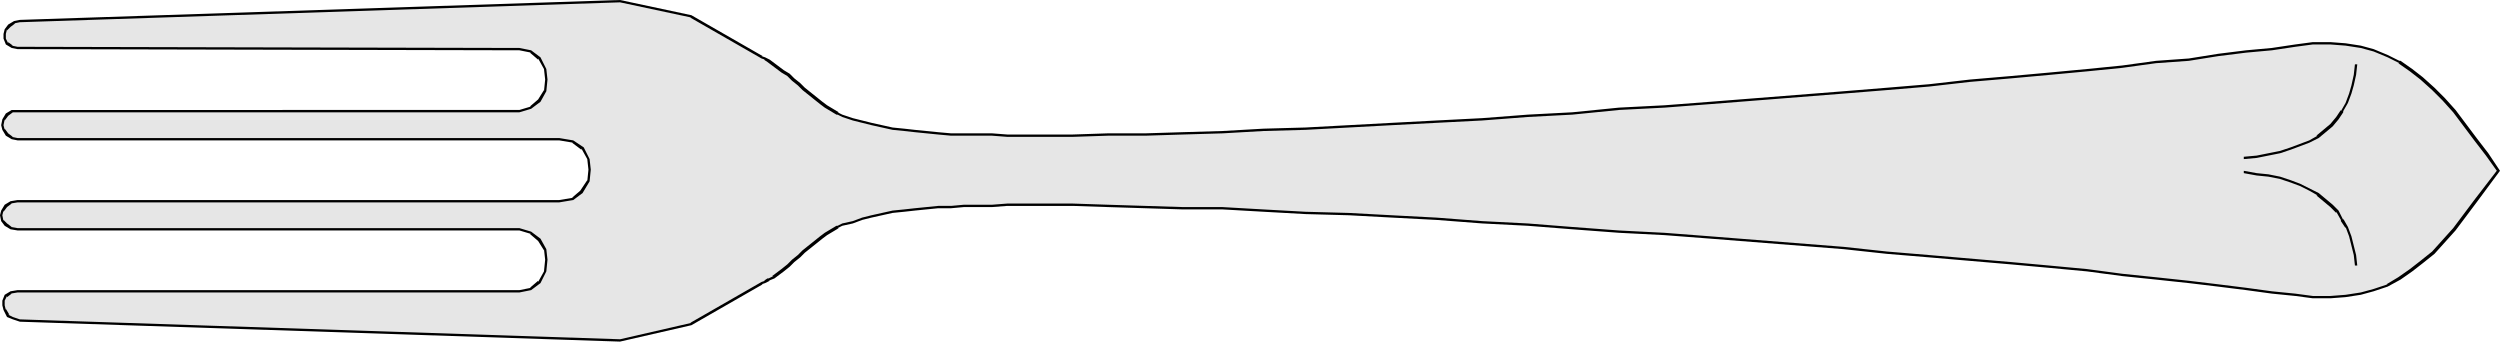<?xml version="1.0" encoding="UTF-8" standalone="no"?>
<svg
   version="1.0"
   width="54.28mm"
   height="7.417mm"
   id="svg4"
   sodipodi:docname="Fork 06.wmf"
   xmlns:inkscape="http://www.inkscape.org/namespaces/inkscape"
   xmlns:sodipodi="http://sodipodi.sourceforge.net/DTD/sodipodi-0.dtd"
   xmlns="http://www.w3.org/2000/svg"
   xmlns:svg="http://www.w3.org/2000/svg">
  <sodipodi:namedview
     id="namedview4"
     pagecolor="#ffffff"
     bordercolor="#000000"
     borderopacity="0.25"
     inkscape:showpageshadow="2"
     inkscape:pageopacity="0.0"
     inkscape:pagecheckerboard="0"
     inkscape:deskcolor="#d1d1d1"
     inkscape:document-units="mm" />
  <defs
     id="defs1">
    <pattern
       id="WMFhbasepattern"
       patternUnits="userSpaceOnUse"
       width="6"
       height="6"
       x="0"
       y="0" />
  </defs>
  <path
     style="fill:#e6e6e6;fill-opacity:1;fill-rule:evenodd;stroke:none"
     d="m 1.632,26.304 49.248,1.632 5.856,-1.344 5.76,-3.36 0.288,-0.096 0.288,-0.192 0.384,-0.192 0.384,-0.288 0.384,-0.288 0.48,-0.384 0.384,-0.384 0.48,-0.384 0.384,-0.384 0.48,-0.384 0.48,-0.384 0.48,-0.384 0.384,-0.288 0.48,-0.288 0.48,-0.288 0.384,-0.192 0.864,-0.192 0.768,-0.288 0.768,-0.192 0.864,-0.192 0.864,-0.192 0.96,-0.096 0.864,-0.096 0.96,-0.096 0.96,-0.096 h 1.056 l 1.056,-0.096 h 1.152 1.152 L 82.656,16.8 H 84 h 1.344 2.688 l 2.88,0.096 3.072,0.096 3.072,0.096 h 3.264 l 3.36,0.192 3.456,0.192 3.552,0.096 3.552,0.192 3.648,0.192 3.744,0.288 3.744,0.192 3.648,0.288 3.84,0.288 3.744,0.192 3.744,0.288 3.648,0.288 3.648,0.288 3.648,0.288 3.552,0.384 3.456,0.288 3.36,0.288 3.36,0.288 3.168,0.288 3.072,0.288 2.88,0.384 2.784,0.288 2.688,0.288 2.4,0.288 2.304,0.288 2.112,0.288 1.92,0.192 1.44,0.192 h 1.44 l 1.248,-0.096 1.248,-0.192 1.056,-0.288 1.152,-0.384 0.96,-0.576 0.96,-0.672 0.864,-0.672 0.96,-0.768 0.864,-0.96 0.864,-0.96 0.864,-1.152 0.864,-1.152 0.96,-1.248 0.96,-1.248 -0.96,-1.344 -0.96,-1.248 -0.864,-1.152 -0.864,-1.152 -0.864,-0.96 -0.864,-0.864 -0.96,-0.864 -0.864,-0.672 -0.96,-0.672 -0.96,-0.48 -1.152,-0.48 -1.056,-0.288 -1.248,-0.192 -1.248,-0.096 h -1.44 l -1.44,0.192 -1.92,0.288 -2.112,0.192 -2.304,0.288 -2.4,0.384 -2.688,0.192 -2.784,0.384 -2.88,0.288 -3.072,0.288 -3.168,0.288 -3.36,0.288 -3.36,0.384 -3.456,0.288 -3.552,0.288 -3.648,0.288 -3.648,0.288 -3.648,0.288 -3.744,0.288 -3.744,0.192 -3.84,0.384 -3.648,0.192 -3.744,0.288 -3.744,0.192 -3.648,0.192 -3.552,0.192 -3.552,0.192 -3.456,0.096 -3.36,0.192 -3.264,0.096 -3.072,0.096 h -3.072 l -2.88,0.096 H 85.344 84 82.656 L 81.408,11.04 H 80.256 79.104 78.048 L 76.992,10.944 76.032,10.848 75.072,10.752 74.208,10.656 73.248,10.56 72.384,10.368 71.52,10.176 70.752,9.984 69.984,9.792 69.12,9.504 68.736,9.312 68.256,9.024 67.776,8.736 67.392,8.448 66.912,8.064 66.432,7.68 65.952,7.296 65.568,6.912 65.088,6.528 64.704,6.144 64.224,5.856 63.84,5.568 63.456,5.28 63.072,4.992 62.784,4.8 62.496,4.704 56.736,1.344 50.88,0.096 1.632,1.728 1.152,1.824 0.768,2.112 0.48,2.4 0.384,2.784 v 0.384 l 0.192,0.384 0.384,0.288 0.48,0.096 41.184,0.096 0.96,0.192 0.672,0.576 0.48,0.864 0.096,0.864 -0.096,0.96 -0.48,0.768 -0.672,0.576 -0.96,0.288 H 1.44 0.96 l -0.384,0.288 -0.288,0.384 -0.096,0.48 0.096,0.384 0.288,0.384 0.384,0.288 0.48,0.096 h 44.448 l 1.152,0.192 0.768,0.576 0.48,0.864 0.096,0.864 -0.096,0.96 -0.576,0.864 -0.672,0.576 -1.152,0.192 H 1.44 l -0.576,0.096 -0.384,0.288 -0.288,0.384 -0.096,0.384 0.096,0.48 0.288,0.288 0.384,0.288 0.576,0.096 h 41.184 l 0.96,0.288 0.672,0.576 0.48,0.768 0.096,0.864 -0.096,0.96 -0.48,0.864 -0.672,0.576 -0.96,0.192 H 1.44 L 0.864,24 0.48,24.288 0.288,24.672 v 0.384 l 0.096,0.384 0.288,0.48 0.384,0.192 z"
     id="path1" />
  <path
     style="fill:#000000;fill-opacity:1;fill-rule:nonzero;stroke:none"
     d="m 1.632,26.4 49.248,1.632 5.856,-1.344 5.856,-3.36 h -0.096 l 0.288,-0.096 0.384,-0.192 h -0.096 l 0.48,-0.192 0.768,-0.576 0.48,-0.384 0.384,-0.384 0.48,-0.384 0.384,-0.384 1.44,-1.152 0.384,-0.288 0.96,-0.576 h -0.096 l 0.384,-0.192 0.864,-0.192 0.768,-0.288 0.768,-0.192 1.728,-0.384 0.96,-0.096 0.864,-0.096 1.92,-0.192 h 1.056 l 1.056,-0.096 h 2.304 l 1.248,-0.096 h 5.376 l 2.88,0.096 6.144,0.192 h 3.264 l 3.36,0.192 3.456,0.192 3.552,0.096 3.552,0.192 3.648,0.192 3.744,0.288 3.744,0.192 3.648,0.288 3.84,0.288 3.744,0.192 3.744,0.288 10.944,0.864 3.552,0.384 3.456,0.288 6.72,0.576 3.168,0.288 3.072,0.288 2.88,0.384 2.784,0.288 2.688,0.288 2.4,0.288 2.304,0.288 2.112,0.288 1.92,0.192 1.44,0.192 h 1.44 l 1.248,-0.096 1.248,-0.192 1.056,-0.288 1.152,-0.384 1.056,-0.576 0.96,-0.672 0.864,-0.672 0.96,-0.768 1.728,-1.92 1.728,-2.304 1.92,-2.592 -0.96,-1.44 -0.96,-1.248 -1.728,-2.304 -0.864,-0.96 -0.864,-0.864 -0.96,-0.864 -0.864,-0.672 -0.96,-0.672 h -0.096 l -0.96,-0.48 -1.152,-0.48 -1.056,-0.288 -1.248,-0.192 -1.248,-0.096 h -1.44 l -1.44,0.192 -1.92,0.288 -2.112,0.192 -2.304,0.288 -2.4,0.384 -2.688,0.192 -2.784,0.384 -2.88,0.288 -3.072,0.288 -3.168,0.288 -3.36,0.288 -3.36,0.384 -3.456,0.288 -3.552,0.288 -10.944,0.864 -3.744,0.288 -3.744,0.192 -3.84,0.384 -3.648,0.192 -3.744,0.288 -3.744,0.192 -3.648,0.192 -7.104,0.384 -3.456,0.096 -3.36,0.192 -3.264,0.096 -3.072,0.096 h -3.072 l -2.88,0.096 h -5.376 l -1.248,-0.096 h -3.36 L 76.992,10.848 75.072,10.656 74.208,10.56 73.248,10.464 71.52,10.08 69.984,9.696 69.12,9.408 68.736,9.216 h 0.096 L 67.872,8.64 67.488,8.352 66.048,7.2 65.664,6.816 65.184,6.432 64.8,6.048 64.32,5.76 63.168,4.896 62.784,4.704 62.496,4.608 h 0.096 L 56.736,1.248 50.88,0 1.632,1.632 1.152,1.728 0.672,2.016 0.384,2.4 0.288,2.784 v 0.384 l 0.192,0.48 0.48,0.288 0.48,0.096 41.184,0.096 0.96,0.192 H 43.488 L 44.16,4.896 V 4.8 l 0.48,0.864 0.096,0.864 -0.096,0.96 V 7.392 L 44.16,8.16 43.488,8.736 h 0.096 l -0.96,0.288 H 0.96 l -0.48,0.288 -0.288,0.48 -0.096,0.48 0.096,0.384 0.288,0.48 0.48,0.288 0.48,0.096 h 44.448 l 1.152,0.192 h -0.096 l 0.768,0.576 v -0.096 l 0.48,0.864 0.096,0.864 -0.096,0.96 v -0.096 l -0.576,0.864 -0.672,0.576 h 0.096 l -1.152,0.192 H 1.44 L 0.864,16.512 0.384,16.8 0.096,17.28 0,17.664 l 0.096,0.48 0.288,0.384 0.48,0.288 0.576,0.096 h 41.184 l 0.96,0.288 h -0.096 l 0.672,0.576 0.48,0.768 v -0.096 l 0.096,0.864 -0.096,0.96 -0.48,0.864 V 23.04 l -0.672,0.576 h 0.096 l -0.96,0.192 H 1.44 l -0.576,0.096 -0.48,0.288 -0.192,0.48 v 0.384 l 0.096,0.384 0.288,0.576 0.48,0.192 0.576,0.192 V 26.208 L 1.056,26.016 0.672,25.824 H 0.768 L 0.48,25.344 V 25.44 L 0.384,25.056 v -0.384 l 0.192,-0.384 v 0.096 L 0.96,24.096 H 0.864 L 1.44,24 h 41.184 l 0.96,-0.192 0.768,-0.576 0.48,-0.96 0.096,-0.96 -0.096,-0.864 -0.48,-0.864 -0.768,-0.576 -0.96,-0.288 H 1.44 L 0.864,18.624 H 0.96 L 0.576,18.336 0.288,18.048 v 0.096 L 0.192,17.664 0.288,17.28 v 0.096 L 0.576,16.992 0.96,16.704 H 0.864 L 1.44,16.608 h 44.448 l 1.152,-0.192 0.768,-0.576 0.576,-0.96 0.096,-0.96 -0.096,-0.864 -0.48,-0.96 L 47.04,11.52 45.888,11.328 H 1.44 L 0.96,11.232 H 1.056 L 0.672,10.944 0.384,10.56 v 0.096 L 0.288,10.272 0.384,9.792 V 9.888 L 0.672,9.504 1.056,9.216 H 0.96 42.624 l 0.96,-0.288 0.768,-0.576 0.48,-0.864 0.096,-0.96 L 44.832,5.664 44.352,4.704 43.584,4.128 42.624,3.936 1.44,3.84 0.96,3.744 H 1.056 L 0.672,3.456 V 3.552 L 0.48,3.168 V 2.784 L 0.576,2.4 V 2.496 L 0.864,2.208 1.248,1.92 H 1.152 L 1.632,1.824 50.88,0.192 56.736,1.44 H 56.64 l 5.856,3.36 0.288,0.096 h -0.096 l 0.288,0.192 1.152,0.864 0.48,0.288 0.384,0.384 0.48,0.384 0.384,0.384 1.44,1.152 0.384,0.288 0.96,0.576 h 0.096 l 0.384,0.192 0.864,0.288 1.536,0.384 1.728,0.384 0.96,0.096 0.864,0.096 1.92,0.192 1.056,0.096 h 3.36 l 1.248,0.096 h 5.376 l 2.88,-0.096 h 3.072 l 3.072,-0.096 3.264,-0.096 3.36,-0.192 3.456,-0.096 7.104,-0.384 3.648,-0.192 3.744,-0.192 3.744,-0.288 3.648,-0.192 3.84,-0.384 3.744,-0.192 3.744,-0.288 10.944,-0.864 3.552,-0.288 3.456,-0.288 3.36,-0.384 3.36,-0.288 3.168,-0.288 3.072,-0.288 2.88,-0.288 2.784,-0.384 2.688,-0.192 2.4,-0.384 2.304,-0.288 2.112,-0.192 1.92,-0.288 1.44,-0.192 h 1.44 l 1.248,0.096 1.248,0.192 1.056,0.288 1.152,0.48 0.96,0.48 H 196.8 l 0.96,0.672 0.864,0.672 0.96,0.864 0.864,0.864 0.864,0.96 1.728,2.304 0.96,1.248 0.96,1.344 V 13.92 l -1.92,2.496 -1.728,2.304 -1.728,1.92 -0.96,0.768 -0.864,0.672 -0.96,0.672 -0.96,0.576 h 0.096 l -1.152,0.384 -1.056,0.288 -1.248,0.192 -1.248,0.096 h -1.44 l -1.44,-0.192 -1.92,-0.192 -2.112,-0.288 -2.304,-0.288 -2.4,-0.288 -2.688,-0.288 -2.784,-0.288 -2.88,-0.384 -3.072,-0.288 -3.168,-0.288 -6.72,-0.576 -3.456,-0.288 -3.552,-0.384 -10.944,-0.864 -3.744,-0.288 -3.744,-0.192 -3.84,-0.288 -3.648,-0.288 -3.744,-0.192 -3.744,-0.288 -3.648,-0.192 -3.552,-0.192 -3.552,-0.096 -3.456,-0.192 -3.36,-0.192 H 97.056 L 90.912,16.8 88.032,16.704 H 82.656 L 81.408,16.8 h -2.304 l -1.056,0.096 h -1.056 l -1.92,0.192 -0.864,0.096 -0.96,0.096 -1.728,0.384 -0.768,0.192 -0.768,0.288 -0.864,0.192 -0.384,0.192 H 68.64 l -0.96,0.576 -0.384,0.288 -1.44,1.152 -0.384,0.384 -0.48,0.384 -0.384,0.384 -0.48,0.384 -0.768,0.576 h 0.096 l -0.384,0.192 h -0.096 l -0.288,0.192 h 0.096 l -0.288,0.096 -5.856,3.36 h 0.096 L 50.88,27.84 1.632,26.208 Z"
     id="path2" />
  <path
     style="fill:#000000;fill-opacity:1;fill-rule:nonzero;stroke:none"
     d="m 193.248,5.28 -0.096,0.864 -0.192,0.864 -0.192,0.672 -0.288,0.768 -0.384,0.672 V 9.024 l -0.384,0.576 -0.48,0.576 -1.152,0.96 h 0.096 l -0.672,0.384 -1.536,0.576 -0.864,0.288 -1.92,0.384 -1.056,0.096 v 0.192 l 1.056,-0.096 1.92,-0.384 0.864,-0.288 1.536,-0.576 0.768,-0.384 1.152,-0.96 0.48,-0.576 0.384,-0.576 V 9.12 l 0.384,-0.672 0.288,-0.768 0.192,-0.672 0.192,-0.864 0.096,-0.864 z"
     id="path3" />
  <path
     style="fill:#000000;fill-opacity:1;fill-rule:nonzero;stroke:none"
     d="m 193.44,21.792 -0.096,-0.864 -0.384,-1.536 -0.288,-0.768 -0.384,-0.672 v 0.096 l -0.384,-0.768 -0.48,-0.48 -1.152,-0.96 -1.536,-0.768 -0.768,-0.288 -0.864,-0.288 -0.96,-0.192 -0.96,-0.096 -1.056,-0.192 v 0.192 l 1.056,0.192 0.96,0.096 0.96,0.192 0.864,0.288 0.768,0.288 0.768,0.384 0.672,0.384 h -0.096 l 1.152,0.96 0.48,0.48 v -0.096 l 0.384,0.672 v 0.096 l 0.384,0.576 v -0.096 l 0.288,0.768 0.384,1.536 0.096,0.864 z"
     id="path4" />
</svg>
